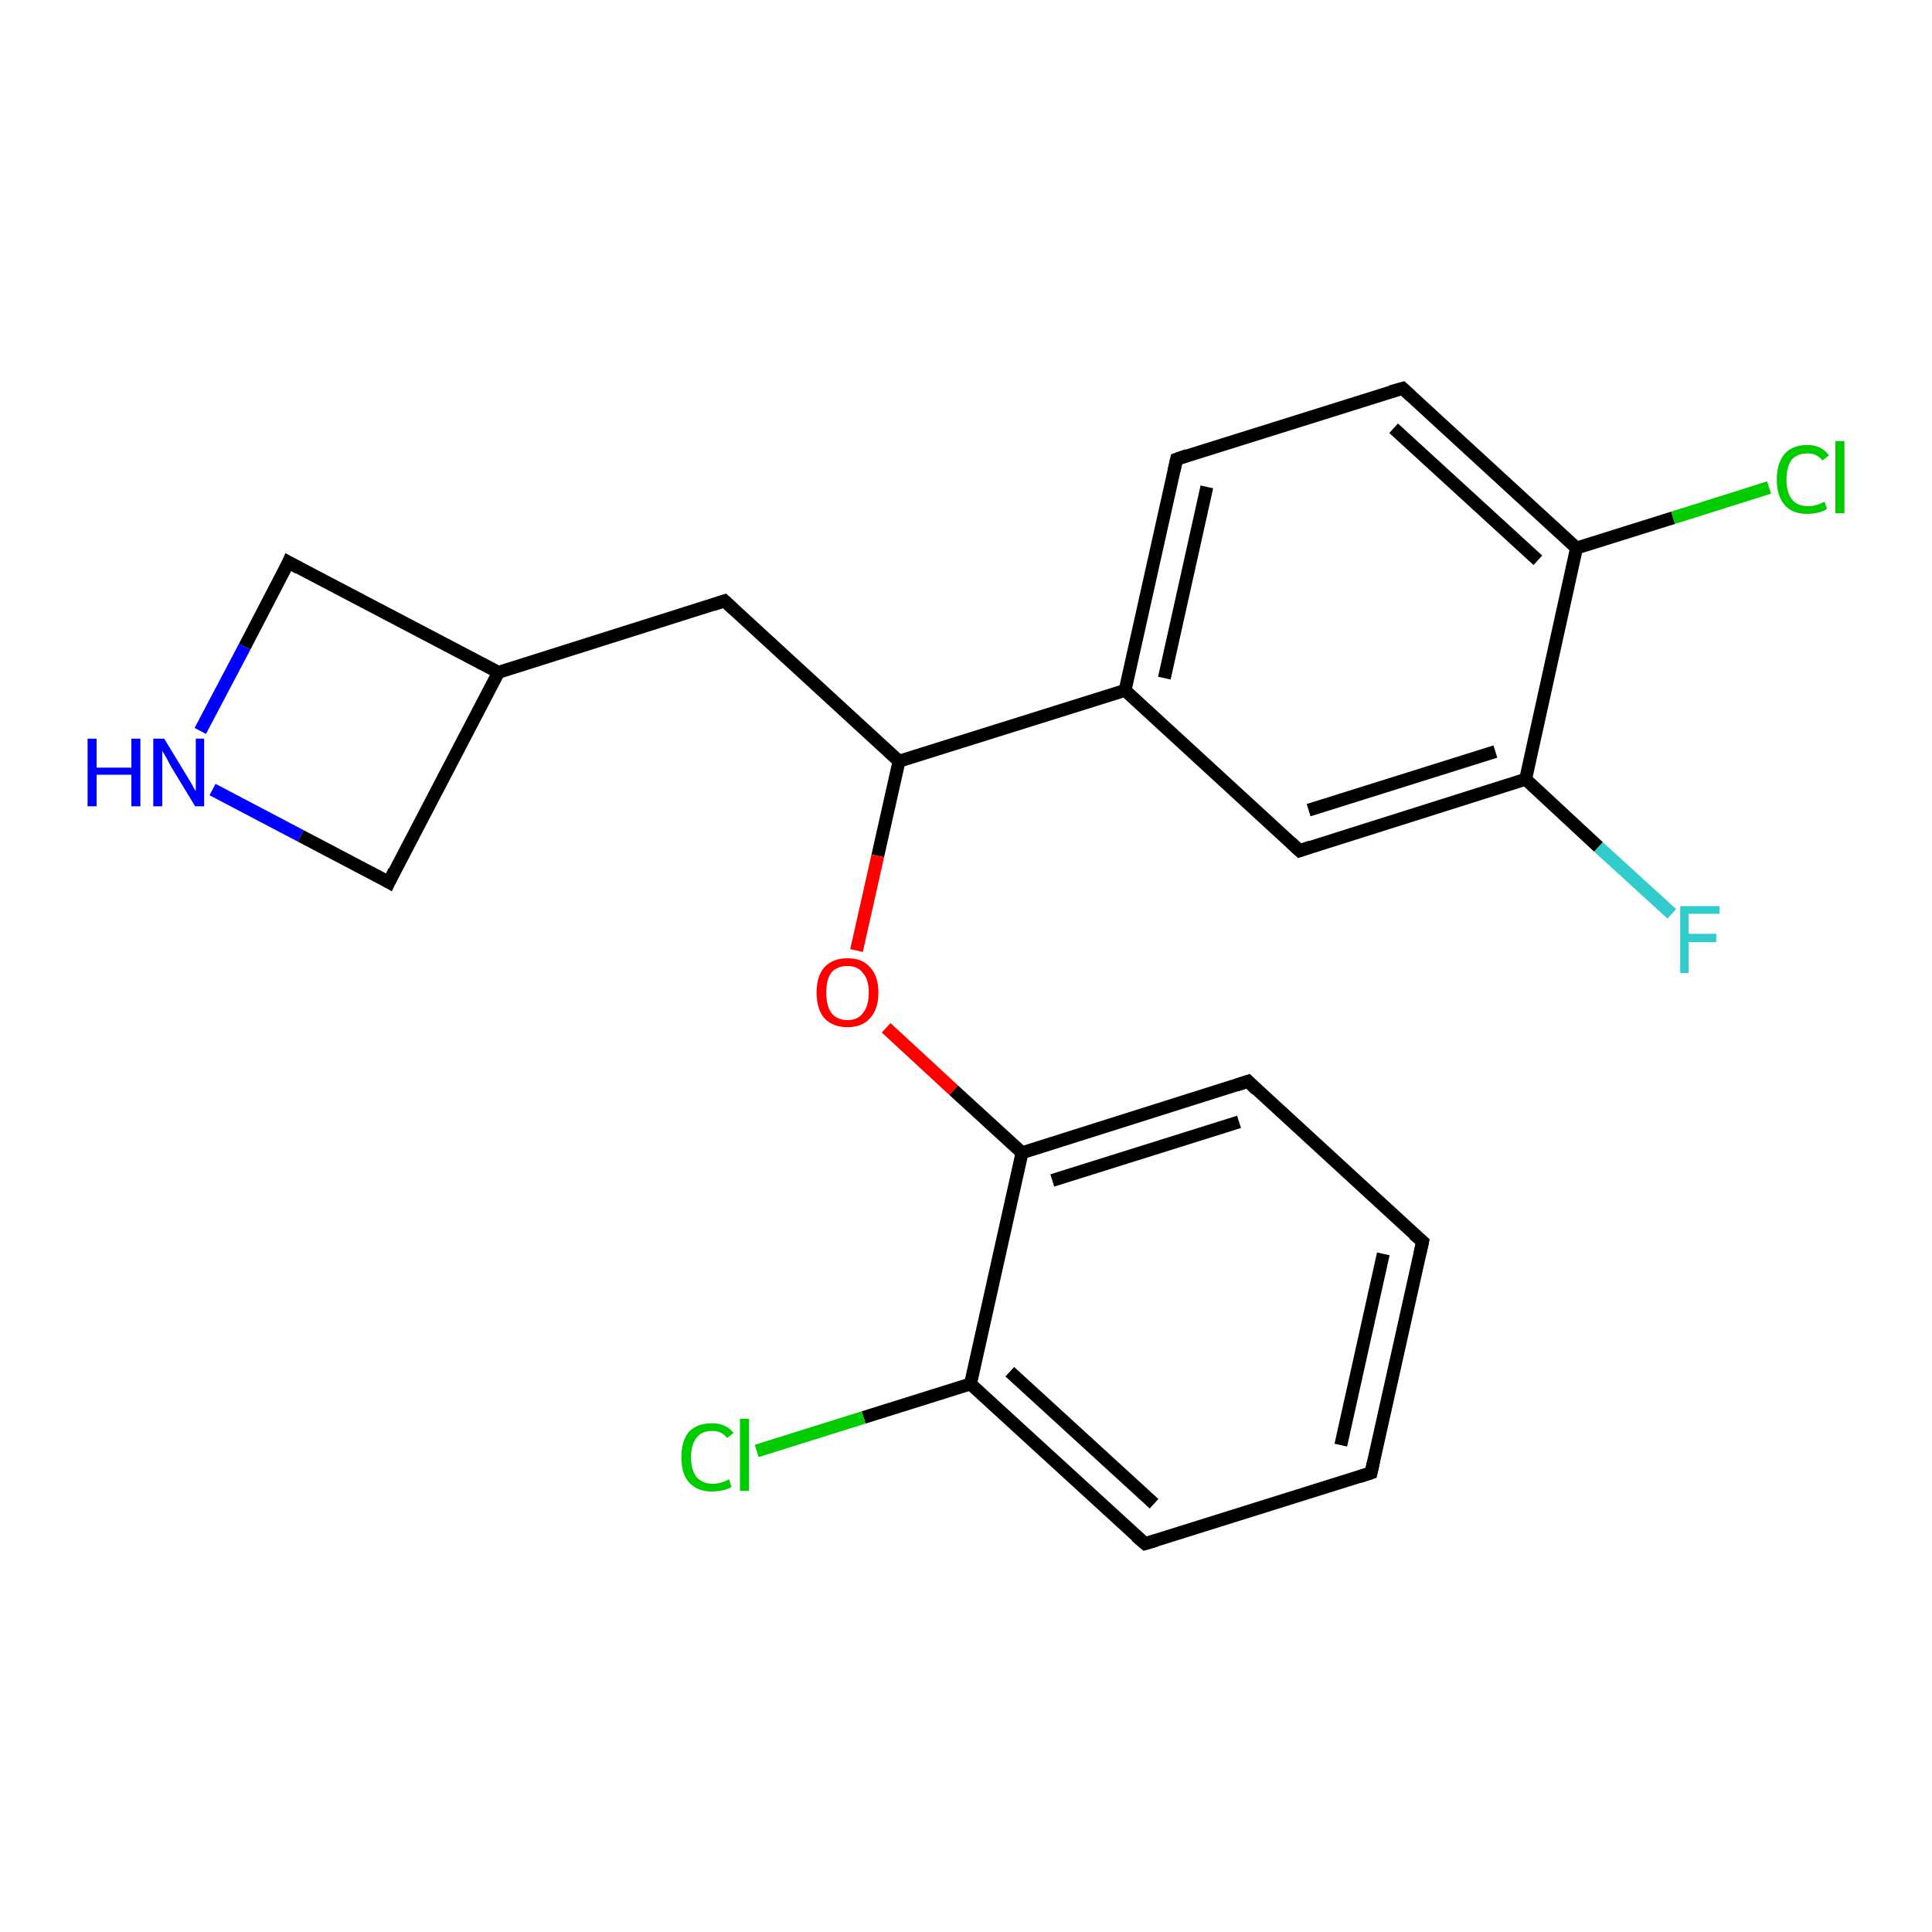 <?xml version='1.0' encoding='iso-8859-1'?>
<svg version='1.1' baseProfile='full'
              xmlns='http://www.w3.org/2000/svg'
                      xmlns:rdkit='http://www.rdkit.org/xml'
                      xmlns:xlink='http://www.w3.org/1999/xlink'
                  xml:space='preserve'
width='300px' height='300px' viewBox='0 0 300 300'>
<!-- END OF HEADER -->
<rect style='opacity:1.0;fill:#FFFFFF;stroke:none' width='300.0' height='300.0' x='0.0' y='0.0'> </rect>
<path class='bond-0 atom-0 atom-1' d='M 259.6,141.9 L 248.2,131.5' style='fill:none;fill-rule:evenodd;stroke:#33CCCC;stroke-width:2.0px;stroke-linecap:butt;stroke-linejoin:miter;stroke-opacity:1' />
<path class='bond-0 atom-0 atom-1' d='M 248.2,131.5 L 236.9,121.0' style='fill:none;fill-rule:evenodd;stroke:#000000;stroke-width:2.0px;stroke-linecap:butt;stroke-linejoin:miter;stroke-opacity:1' />
<path class='bond-1 atom-1 atom-2' d='M 236.9,121.0 L 201.8,132.1' style='fill:none;fill-rule:evenodd;stroke:#000000;stroke-width:2.0px;stroke-linecap:butt;stroke-linejoin:miter;stroke-opacity:1' />
<path class='bond-1 atom-1 atom-2' d='M 232.2,116.7 L 203.2,125.8' style='fill:none;fill-rule:evenodd;stroke:#000000;stroke-width:2.0px;stroke-linecap:butt;stroke-linejoin:miter;stroke-opacity:1' />
<path class='bond-2 atom-2 atom-3' d='M 201.8,132.1 L 174.7,107.2' style='fill:none;fill-rule:evenodd;stroke:#000000;stroke-width:2.0px;stroke-linecap:butt;stroke-linejoin:miter;stroke-opacity:1' />
<path class='bond-3 atom-3 atom-4' d='M 174.7,107.2 L 182.7,71.3' style='fill:none;fill-rule:evenodd;stroke:#000000;stroke-width:2.0px;stroke-linecap:butt;stroke-linejoin:miter;stroke-opacity:1' />
<path class='bond-3 atom-3 atom-4' d='M 180.8,105.3 L 187.4,75.6' style='fill:none;fill-rule:evenodd;stroke:#000000;stroke-width:2.0px;stroke-linecap:butt;stroke-linejoin:miter;stroke-opacity:1' />
<path class='bond-4 atom-4 atom-5' d='M 182.7,71.3 L 217.8,60.3' style='fill:none;fill-rule:evenodd;stroke:#000000;stroke-width:2.0px;stroke-linecap:butt;stroke-linejoin:miter;stroke-opacity:1' />
<path class='bond-5 atom-5 atom-6' d='M 217.8,60.3 L 244.8,85.1' style='fill:none;fill-rule:evenodd;stroke:#000000;stroke-width:2.0px;stroke-linecap:butt;stroke-linejoin:miter;stroke-opacity:1' />
<path class='bond-5 atom-5 atom-6' d='M 216.4,66.5 L 238.8,87.0' style='fill:none;fill-rule:evenodd;stroke:#000000;stroke-width:2.0px;stroke-linecap:butt;stroke-linejoin:miter;stroke-opacity:1' />
<path class='bond-6 atom-6 atom-7' d='M 244.8,85.1 L 259.8,80.4' style='fill:none;fill-rule:evenodd;stroke:#000000;stroke-width:2.0px;stroke-linecap:butt;stroke-linejoin:miter;stroke-opacity:1' />
<path class='bond-6 atom-6 atom-7' d='M 259.8,80.4 L 274.7,75.7' style='fill:none;fill-rule:evenodd;stroke:#00CC00;stroke-width:2.0px;stroke-linecap:butt;stroke-linejoin:miter;stroke-opacity:1' />
<path class='bond-7 atom-3 atom-8' d='M 174.7,107.2 L 139.6,118.2' style='fill:none;fill-rule:evenodd;stroke:#000000;stroke-width:2.0px;stroke-linecap:butt;stroke-linejoin:miter;stroke-opacity:1' />
<path class='bond-8 atom-8 atom-9' d='M 139.6,118.2 L 112.5,93.3' style='fill:none;fill-rule:evenodd;stroke:#000000;stroke-width:2.0px;stroke-linecap:butt;stroke-linejoin:miter;stroke-opacity:1' />
<path class='bond-9 atom-9 atom-10' d='M 112.5,93.3 L 77.4,104.4' style='fill:none;fill-rule:evenodd;stroke:#000000;stroke-width:2.0px;stroke-linecap:butt;stroke-linejoin:miter;stroke-opacity:1' />
<path class='bond-10 atom-10 atom-11' d='M 77.4,104.4 L 44.8,87.3' style='fill:none;fill-rule:evenodd;stroke:#000000;stroke-width:2.0px;stroke-linecap:butt;stroke-linejoin:miter;stroke-opacity:1' />
<path class='bond-11 atom-11 atom-12' d='M 44.8,87.3 L 38.0,100.4' style='fill:none;fill-rule:evenodd;stroke:#000000;stroke-width:2.0px;stroke-linecap:butt;stroke-linejoin:miter;stroke-opacity:1' />
<path class='bond-11 atom-11 atom-12' d='M 38.0,100.4 L 31.1,113.5' style='fill:none;fill-rule:evenodd;stroke:#0000FF;stroke-width:2.0px;stroke-linecap:butt;stroke-linejoin:miter;stroke-opacity:1' />
<path class='bond-12 atom-12 atom-13' d='M 33.0,122.6 L 46.7,129.8' style='fill:none;fill-rule:evenodd;stroke:#0000FF;stroke-width:2.0px;stroke-linecap:butt;stroke-linejoin:miter;stroke-opacity:1' />
<path class='bond-12 atom-12 atom-13' d='M 46.7,129.8 L 60.4,137.0' style='fill:none;fill-rule:evenodd;stroke:#000000;stroke-width:2.0px;stroke-linecap:butt;stroke-linejoin:miter;stroke-opacity:1' />
<path class='bond-13 atom-8 atom-14' d='M 139.6,118.2 L 136.3,132.9' style='fill:none;fill-rule:evenodd;stroke:#000000;stroke-width:2.0px;stroke-linecap:butt;stroke-linejoin:miter;stroke-opacity:1' />
<path class='bond-13 atom-8 atom-14' d='M 136.3,132.9 L 133.0,147.6' style='fill:none;fill-rule:evenodd;stroke:#FF0000;stroke-width:2.0px;stroke-linecap:butt;stroke-linejoin:miter;stroke-opacity:1' />
<path class='bond-14 atom-14 atom-15' d='M 137.6,159.6 L 148.1,169.3' style='fill:none;fill-rule:evenodd;stroke:#FF0000;stroke-width:2.0px;stroke-linecap:butt;stroke-linejoin:miter;stroke-opacity:1' />
<path class='bond-14 atom-14 atom-15' d='M 148.1,169.3 L 158.7,179.0' style='fill:none;fill-rule:evenodd;stroke:#000000;stroke-width:2.0px;stroke-linecap:butt;stroke-linejoin:miter;stroke-opacity:1' />
<path class='bond-15 atom-15 atom-16' d='M 158.7,179.0 L 193.8,167.9' style='fill:none;fill-rule:evenodd;stroke:#000000;stroke-width:2.0px;stroke-linecap:butt;stroke-linejoin:miter;stroke-opacity:1' />
<path class='bond-15 atom-15 atom-16' d='M 163.4,183.3 L 192.4,174.2' style='fill:none;fill-rule:evenodd;stroke:#000000;stroke-width:2.0px;stroke-linecap:butt;stroke-linejoin:miter;stroke-opacity:1' />
<path class='bond-16 atom-16 atom-17' d='M 193.8,167.9 L 220.9,192.8' style='fill:none;fill-rule:evenodd;stroke:#000000;stroke-width:2.0px;stroke-linecap:butt;stroke-linejoin:miter;stroke-opacity:1' />
<path class='bond-17 atom-17 atom-18' d='M 220.9,192.8 L 212.9,228.7' style='fill:none;fill-rule:evenodd;stroke:#000000;stroke-width:2.0px;stroke-linecap:butt;stroke-linejoin:miter;stroke-opacity:1' />
<path class='bond-17 atom-17 atom-18' d='M 214.8,194.7 L 208.2,224.4' style='fill:none;fill-rule:evenodd;stroke:#000000;stroke-width:2.0px;stroke-linecap:butt;stroke-linejoin:miter;stroke-opacity:1' />
<path class='bond-18 atom-18 atom-19' d='M 212.9,228.7 L 177.8,239.7' style='fill:none;fill-rule:evenodd;stroke:#000000;stroke-width:2.0px;stroke-linecap:butt;stroke-linejoin:miter;stroke-opacity:1' />
<path class='bond-19 atom-19 atom-20' d='M 177.8,239.7 L 150.7,214.9' style='fill:none;fill-rule:evenodd;stroke:#000000;stroke-width:2.0px;stroke-linecap:butt;stroke-linejoin:miter;stroke-opacity:1' />
<path class='bond-19 atom-19 atom-20' d='M 179.2,233.5 L 156.8,213.0' style='fill:none;fill-rule:evenodd;stroke:#000000;stroke-width:2.0px;stroke-linecap:butt;stroke-linejoin:miter;stroke-opacity:1' />
<path class='bond-20 atom-20 atom-21' d='M 150.7,214.9 L 134.1,220.1' style='fill:none;fill-rule:evenodd;stroke:#000000;stroke-width:2.0px;stroke-linecap:butt;stroke-linejoin:miter;stroke-opacity:1' />
<path class='bond-20 atom-20 atom-21' d='M 134.1,220.1 L 117.5,225.3' style='fill:none;fill-rule:evenodd;stroke:#00CC00;stroke-width:2.0px;stroke-linecap:butt;stroke-linejoin:miter;stroke-opacity:1' />
<path class='bond-21 atom-6 atom-1' d='M 244.8,85.1 L 236.9,121.0' style='fill:none;fill-rule:evenodd;stroke:#000000;stroke-width:2.0px;stroke-linecap:butt;stroke-linejoin:miter;stroke-opacity:1' />
<path class='bond-22 atom-13 atom-10' d='M 60.4,137.0 L 77.4,104.4' style='fill:none;fill-rule:evenodd;stroke:#000000;stroke-width:2.0px;stroke-linecap:butt;stroke-linejoin:miter;stroke-opacity:1' />
<path class='bond-23 atom-20 atom-15' d='M 150.7,214.9 L 158.7,179.0' style='fill:none;fill-rule:evenodd;stroke:#000000;stroke-width:2.0px;stroke-linecap:butt;stroke-linejoin:miter;stroke-opacity:1' />
<path d='M 203.5,131.5 L 201.8,132.1 L 200.4,130.8' style='fill:none;stroke:#000000;stroke-width:2.0px;stroke-linecap:butt;stroke-linejoin:miter;stroke-opacity:1;' />
<path d='M 182.3,73.1 L 182.7,71.3 L 184.4,70.7' style='fill:none;stroke:#000000;stroke-width:2.0px;stroke-linecap:butt;stroke-linejoin:miter;stroke-opacity:1;' />
<path d='M 216.0,60.8 L 217.8,60.3 L 219.1,61.5' style='fill:none;stroke:#000000;stroke-width:2.0px;stroke-linecap:butt;stroke-linejoin:miter;stroke-opacity:1;' />
<path d='M 113.9,94.6 L 112.5,93.3 L 110.7,93.9' style='fill:none;stroke:#000000;stroke-width:2.0px;stroke-linecap:butt;stroke-linejoin:miter;stroke-opacity:1;' />
<path d='M 46.4,88.2 L 44.8,87.3 L 44.5,88.0' style='fill:none;stroke:#000000;stroke-width:2.0px;stroke-linecap:butt;stroke-linejoin:miter;stroke-opacity:1;' />
<path d='M 59.7,136.6 L 60.4,137.0 L 61.2,135.3' style='fill:none;stroke:#000000;stroke-width:2.0px;stroke-linecap:butt;stroke-linejoin:miter;stroke-opacity:1;' />
<path d='M 192.0,168.5 L 193.8,167.9 L 195.1,169.2' style='fill:none;stroke:#000000;stroke-width:2.0px;stroke-linecap:butt;stroke-linejoin:miter;stroke-opacity:1;' />
<path d='M 219.5,191.6 L 220.9,192.8 L 220.5,194.6' style='fill:none;stroke:#000000;stroke-width:2.0px;stroke-linecap:butt;stroke-linejoin:miter;stroke-opacity:1;' />
<path d='M 213.3,226.9 L 212.9,228.7 L 211.1,229.3' style='fill:none;stroke:#000000;stroke-width:2.0px;stroke-linecap:butt;stroke-linejoin:miter;stroke-opacity:1;' />
<path d='M 179.5,239.2 L 177.8,239.7 L 176.4,238.5' style='fill:none;stroke:#000000;stroke-width:2.0px;stroke-linecap:butt;stroke-linejoin:miter;stroke-opacity:1;' />
<path class='atom-0' d='M 260.9 140.7
L 267.0 140.7
L 267.0 141.9
L 262.2 141.9
L 262.2 145.0
L 266.5 145.0
L 266.5 146.3
L 262.2 146.3
L 262.2 151.1
L 260.9 151.1
L 260.9 140.7
' fill='#33CCCC'/>
<path class='atom-7' d='M 275.9 74.5
Q 275.9 71.9, 277.1 70.5
Q 278.3 69.1, 280.7 69.1
Q 282.8 69.1, 284.0 70.7
L 283.0 71.5
Q 282.1 70.4, 280.7 70.4
Q 279.1 70.4, 278.2 71.4
Q 277.4 72.5, 277.4 74.5
Q 277.4 76.5, 278.3 77.6
Q 279.1 78.6, 280.8 78.6
Q 282.0 78.6, 283.3 77.9
L 283.7 79.0
Q 283.2 79.4, 282.3 79.6
Q 281.5 79.8, 280.6 79.8
Q 278.3 79.8, 277.1 78.4
Q 275.9 77.0, 275.9 74.5
' fill='#00CC00'/>
<path class='atom-7' d='M 285.0 68.5
L 286.4 68.5
L 286.4 79.7
L 285.0 79.7
L 285.0 68.5
' fill='#00CC00'/>
<path class='atom-12' d='M 13.6 114.7
L 15.0 114.7
L 15.0 119.2
L 20.4 119.2
L 20.4 114.7
L 21.8 114.7
L 21.8 125.2
L 20.4 125.2
L 20.4 120.3
L 15.0 120.3
L 15.0 125.2
L 13.6 125.2
L 13.6 114.7
' fill='#0000FF'/>
<path class='atom-12' d='M 25.5 114.7
L 28.9 120.3
Q 29.2 120.8, 29.8 121.8
Q 30.3 122.8, 30.4 122.8
L 30.4 114.7
L 31.7 114.7
L 31.7 125.2
L 30.3 125.2
L 26.6 119.1
Q 26.2 118.4, 25.8 117.6
Q 25.3 116.8, 25.2 116.6
L 25.2 125.2
L 23.8 125.2
L 23.8 114.7
L 25.5 114.7
' fill='#0000FF'/>
<path class='atom-14' d='M 126.8 154.1
Q 126.8 151.6, 128.0 150.2
Q 129.3 148.8, 131.6 148.8
Q 133.9 148.8, 135.1 150.2
Q 136.4 151.6, 136.4 154.1
Q 136.4 156.7, 135.1 158.1
Q 133.9 159.5, 131.6 159.5
Q 129.3 159.5, 128.0 158.1
Q 126.8 156.7, 126.8 154.1
M 131.6 158.4
Q 133.2 158.4, 134.0 157.3
Q 134.9 156.2, 134.9 154.1
Q 134.9 152.1, 134.0 151.1
Q 133.2 150.0, 131.6 150.0
Q 130.0 150.0, 129.1 151.0
Q 128.3 152.1, 128.3 154.1
Q 128.3 156.2, 129.1 157.3
Q 130.0 158.4, 131.6 158.4
' fill='#FF0000'/>
<path class='atom-21' d='M 105.8 226.3
Q 105.8 223.7, 107.0 222.3
Q 108.3 221.0, 110.6 221.0
Q 112.7 221.0, 113.9 222.5
L 112.9 223.3
Q 112.1 222.2, 110.6 222.2
Q 109.0 222.2, 108.2 223.2
Q 107.3 224.3, 107.3 226.3
Q 107.3 228.3, 108.2 229.4
Q 109.1 230.4, 110.7 230.4
Q 111.9 230.4, 113.2 229.7
L 113.6 230.9
Q 113.1 231.2, 112.3 231.4
Q 111.4 231.6, 110.5 231.6
Q 108.3 231.6, 107.0 230.2
Q 105.8 228.9, 105.8 226.3
' fill='#00CC00'/>
<path class='atom-21' d='M 114.9 220.3
L 116.3 220.3
L 116.3 231.5
L 114.9 231.5
L 114.9 220.3
' fill='#00CC00'/>
</svg>
